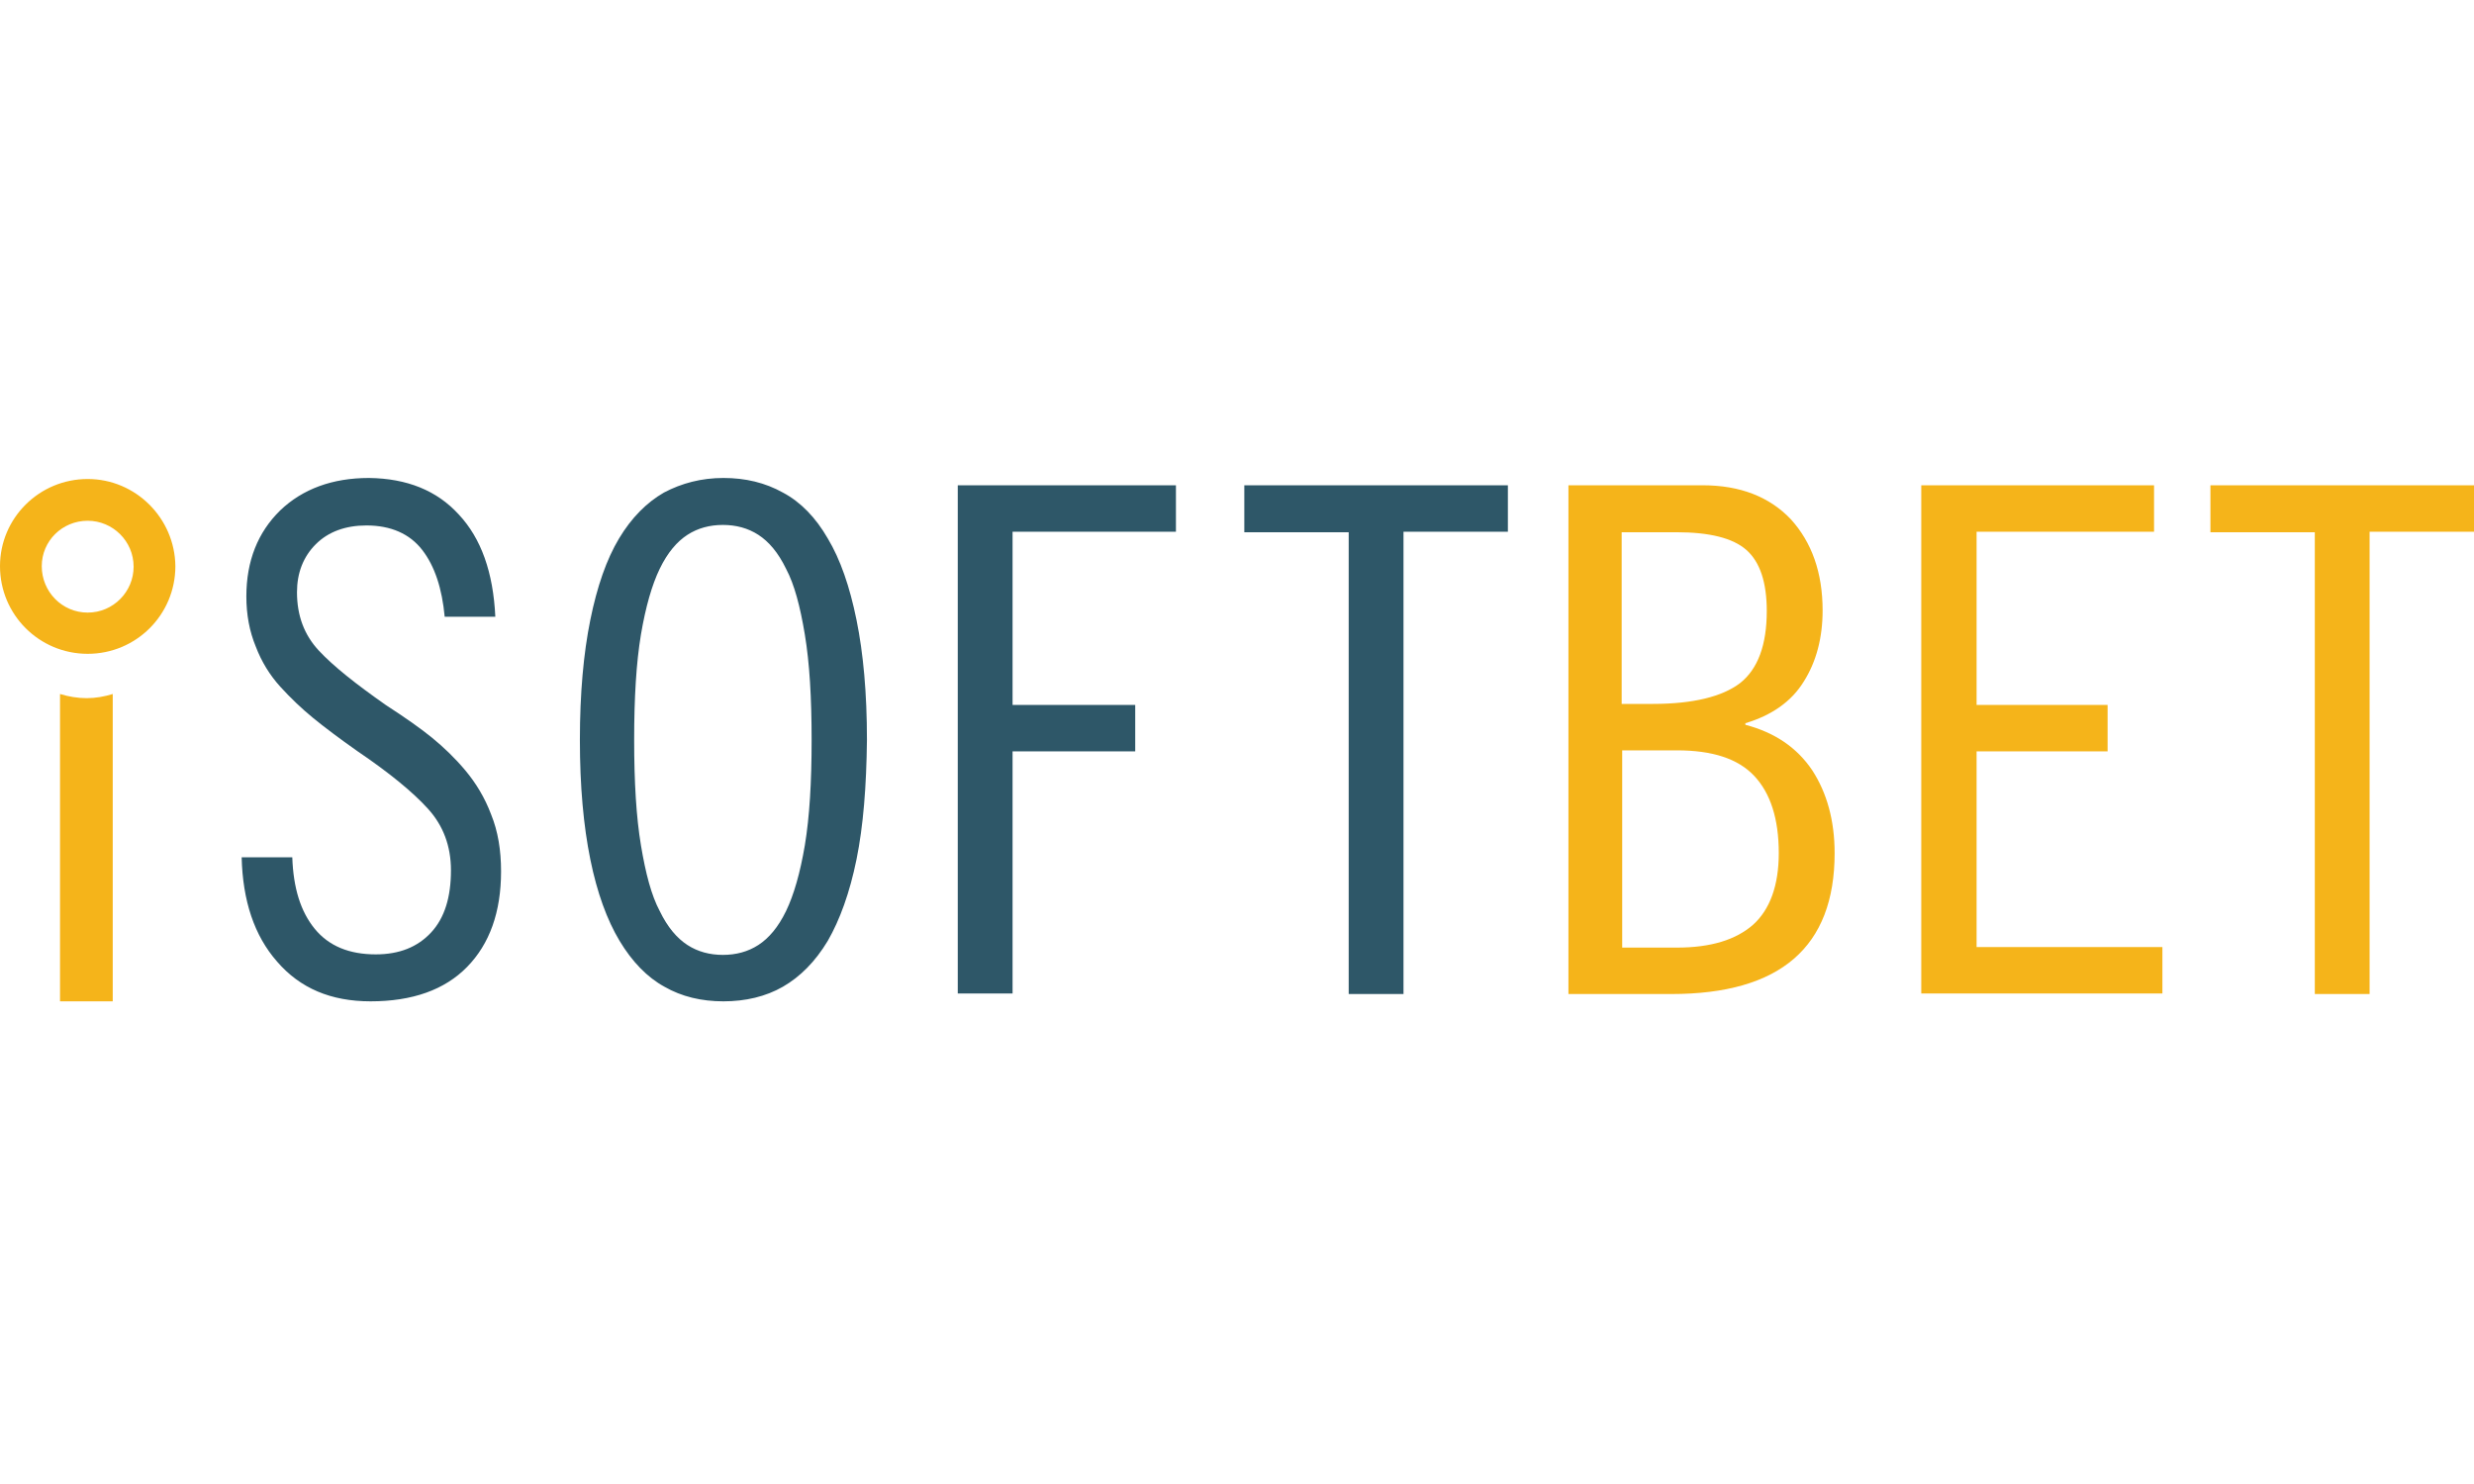 <?xml version="1.0"?>
<svg xmlns="http://www.w3.org/2000/svg" width="100" height="60" fill="none" viewBox="0 0 474 101"><path d="M85.2 26.5c-.5-5.4-1.9-9.7-4.3-12.8S74.9 9 70.2 9c-4 0-7.3 1.2-9.7 3.6s-3.6 5.5-3.6 9.2c0 4.5 1.4 8.2 4.2 11.2s7.1 6.4 12.8 10.4c3.7 2.4 6.7 4.5 8.9 6.3s4.4 3.9 6.4 6.3 3.7 5.2 4.9 8.4c1.3 3.2 1.9 6.8 1.9 10.9 0 7.8-2.2 13.9-6.5 18.3S79 100.2 71 100.2c-7.6 0-13.5-2.5-17.9-7.6-4.4-5-6.6-11.7-6.8-20H56c.2 5.9 1.6 10.4 4.3 13.7s6.6 4.9 11.7 4.9c4.5 0 8-1.4 10.6-4.2s3.8-6.8 3.8-11.9c0-4.7-1.5-8.6-4.4-11.8s-7.4-6.9-13.6-11.1c-3.4-2.4-6.2-4.5-8.4-6.3s-4.3-3.8-6.3-6-3.6-4.8-4.7-7.7c-1.2-2.9-1.8-6.1-1.8-9.6 0-6.8 2.2-12.3 6.5-16.5C58 2 63.7-.1 70.7-.1c7.3.1 13 2.4 17.2 7 4.3 4.6 6.6 11.1 7 19.6h-9.7zM164.1 73c-1.3 6.4-3.2 11.6-5.5 15.6-2.4 4-5.3 6.9-8.6 8.8s-7.2 2.8-11.4 2.8-8-.9-11.3-2.8c-3.3-1.8-6.2-4.8-8.6-8.8s-4.3-9.2-5.6-15.6-2-14-2-22.9.7-16.6 2-23 3.1-11.6 5.5-15.6 5.3-6.9 8.6-8.8c3.4-1.8 7.2-2.8 11.4-2.8s8 .9 11.4 2.8c3.4 1.8 6.3 4.8 8.6 8.8 2.4 4 4.2 9.2 5.5 15.6s2 14 2 23c-.1 8.9-.7 16.5-2 22.9zm-9.9-43.1c-.9-5.4-2-9.6-3.6-12.6-1.5-3.1-3.3-5.2-5.3-6.5s-4.3-1.9-6.8-1.9-4.8.6-6.8 1.9-3.8 3.4-5.3 6.5-2.7 7.3-3.6 12.6c-.9 5.4-1.3 12.1-1.3 20.2s.4 14.8 1.3 20.2 2 9.6 3.6 12.6c1.5 3.1 3.3 5.2 5.3 6.5s4.3 1.9 6.8 1.9 4.8-.6 6.8-1.9 3.8-3.4 5.3-6.5 2.7-7.3 3.6-12.6c.9-5.4 1.3-12.1 1.3-20.2s-.4-14.8-1.3-20.2zm29.3-28.6h41.8v8.9H194v33.2h23.5v8.9H194v46.4h-10.5V1.3zm105.4 0v8.9h-20v88.6h-10.5V10.3h-20v-9h50.5z" fill="#2e5768"/><path d="M300.3 1.3h25.9c7.2 0 12.8 2.2 16.9 6.5 4 4.4 6.1 10.2 6.1 17.5 0 5.2-1.2 9.8-3.6 13.6-2.4 3.9-6.2 6.5-11.2 8v.3c5.7 1.5 9.9 4.4 12.8 8.7 2.8 4.3 4.3 9.6 4.3 15.9 0 18-10.4 27-31.3 27h-19.7V1.3h-.2zm10.5 41.9h5.9c7.7 0 13.3-1.4 16.7-4 3.4-2.7 5.1-7.3 5.1-13.8 0-5.5-1.3-9.4-3.9-11.7s-7.1-3.4-13.4-3.4h-10.5v32.9h.1zm0 46.7h10.5c6.5 0 11.3-1.5 14.6-4.4 3.2-2.9 4.9-7.5 4.9-13.7 0-6.6-1.6-11.5-4.7-14.8s-8-4.9-14.8-4.9h-10.5v37.8zM412.7 1.3v8.9h-34v33.2h25.1v8.9h-25.1v37.5h35.6v8.9h-46.2V1.3h44.6zm61.3 0v8.9h-20v88.6h-10.5V10.3h-20v-9H474zm-462.5 40v58.9h10.1V41.3c-1.6.5-3.3.8-5 .8s-3.5-.3-5.1-.8zm5.3-33.2c4.8 0 8.8 3.9 8.8 8.8 0 4.8-3.9 8.8-8.8 8.8S8 21.7 8 16.8c0-4.8 3.9-8.7 8.8-8.7zm0-8C7.5.1 0 7.6 0 16.8c0 9.3 7.5 16.8 16.8 16.8s16.8-7.5 16.8-16.8C33.5 7.6 26 .1 16.8.1z" fill="#f5b41a"/></svg>
